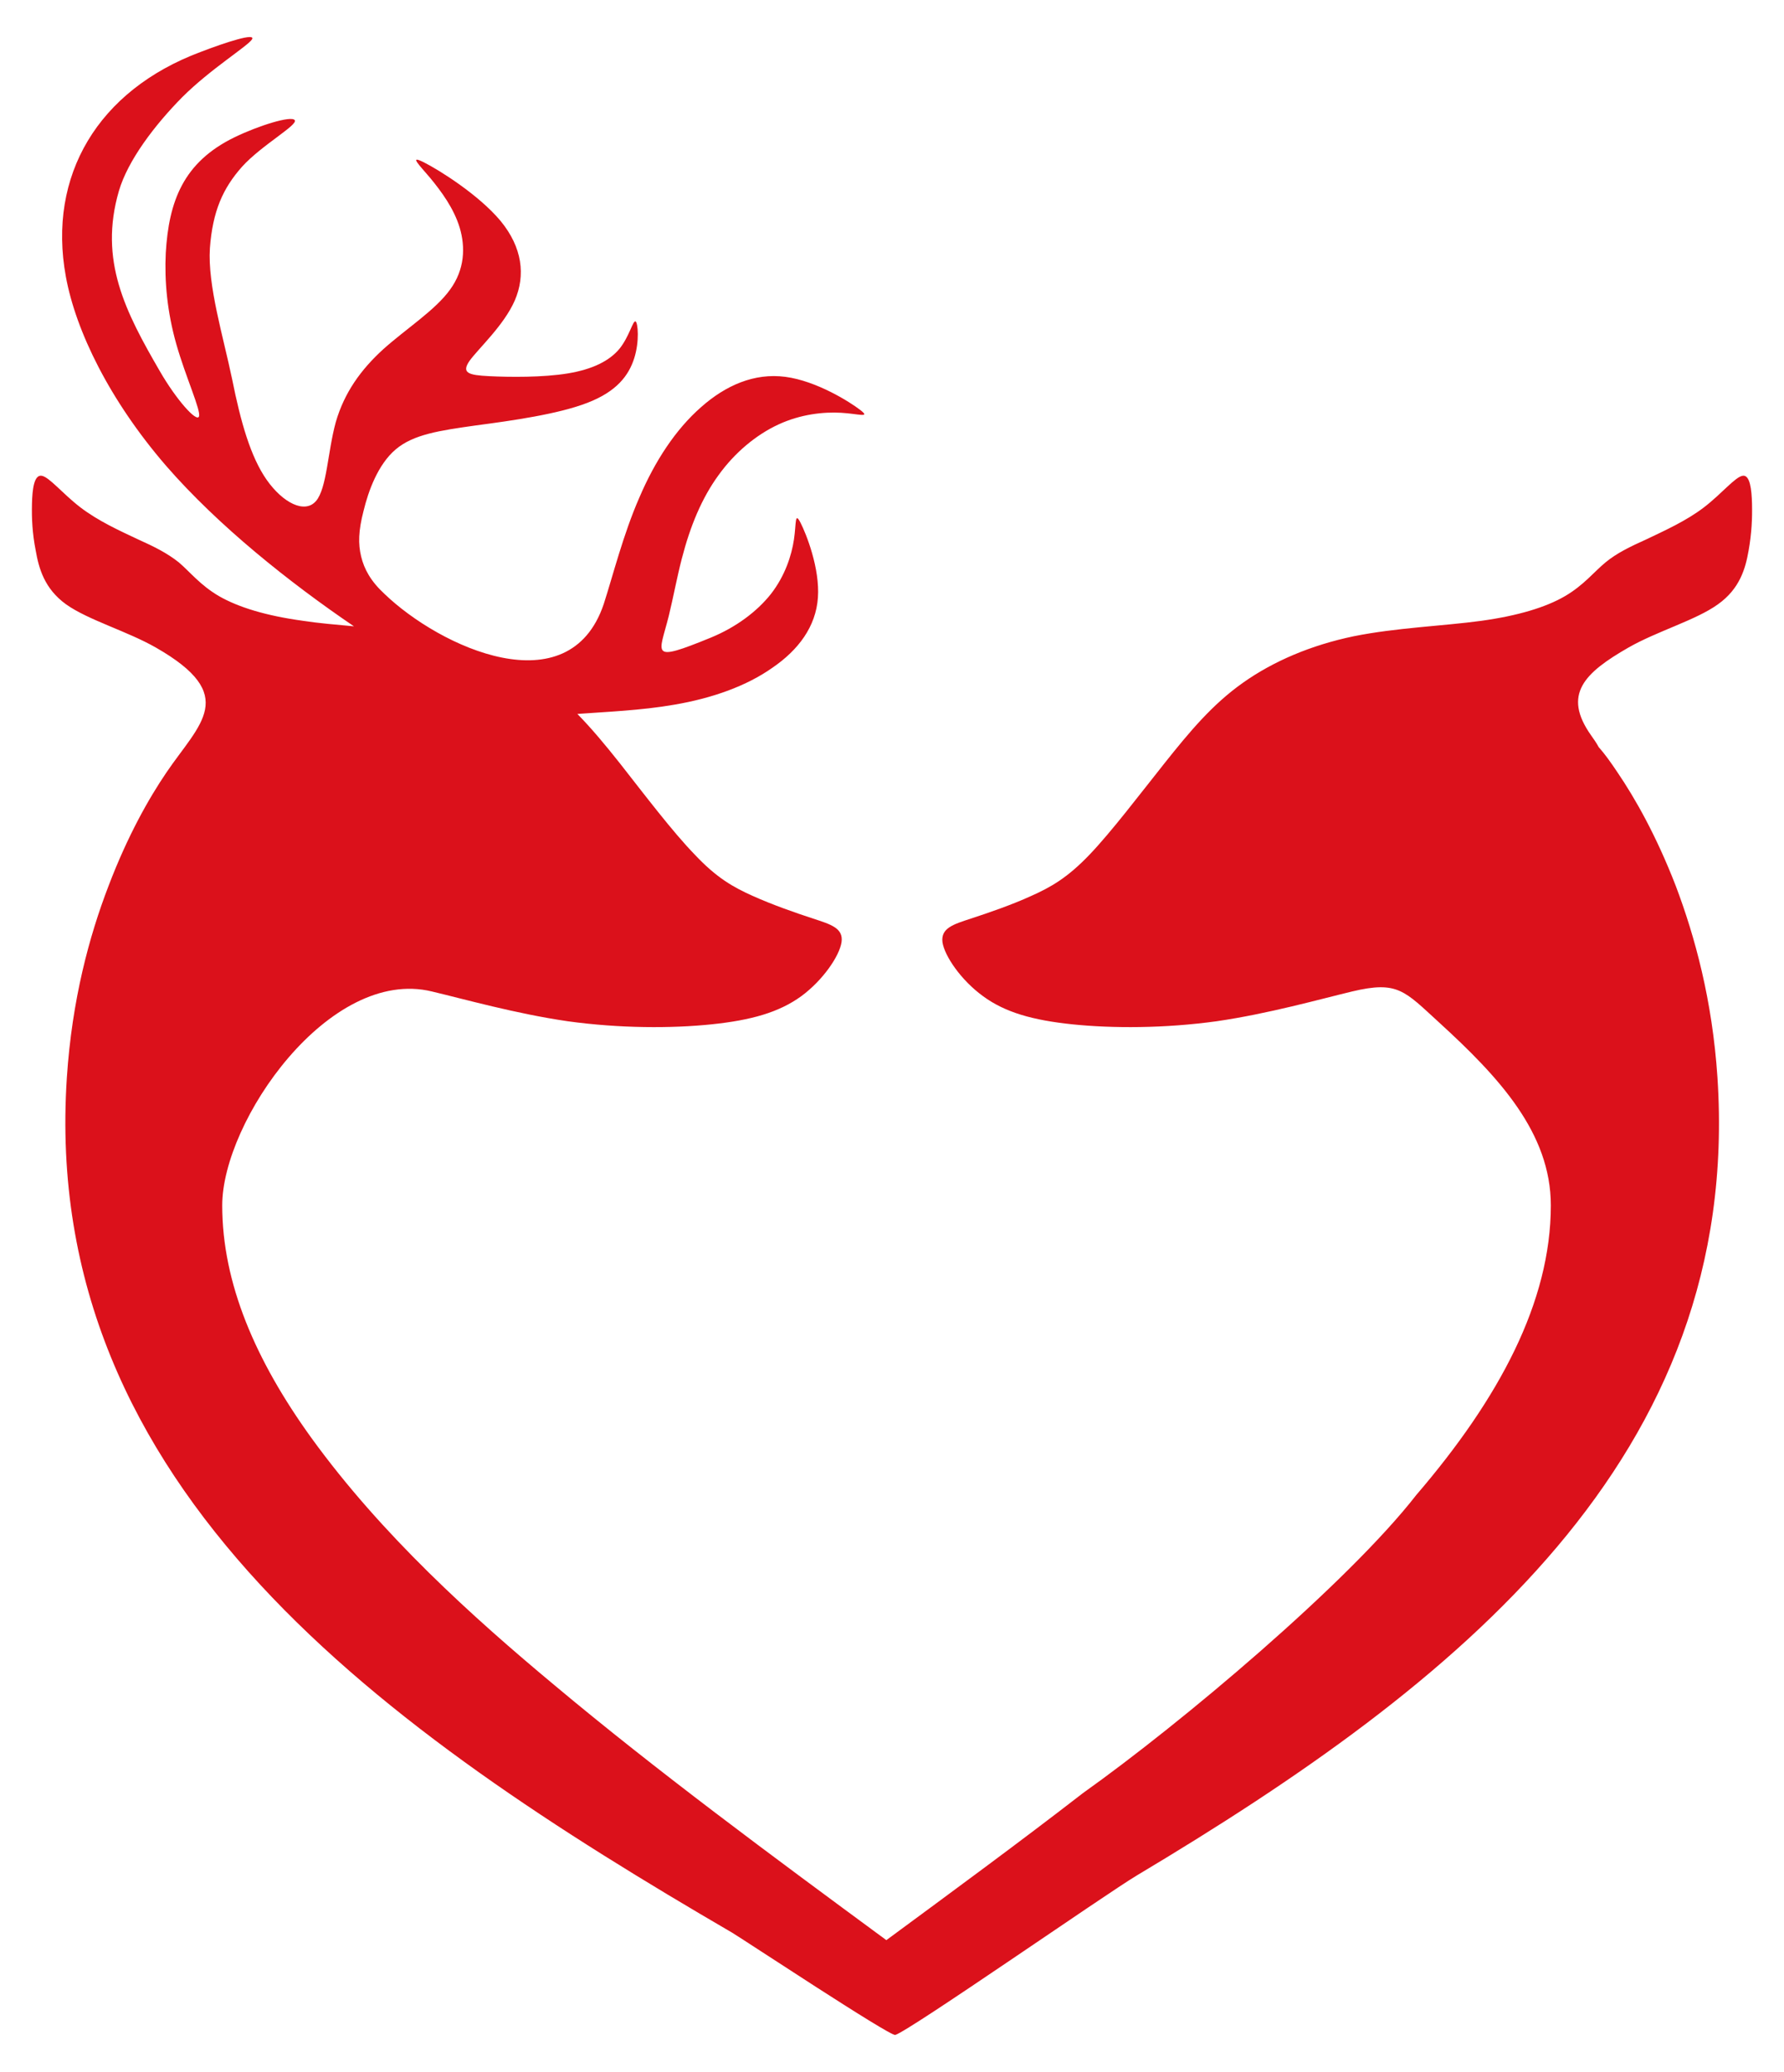 <svg xmlns="http://www.w3.org/2000/svg" viewBox="-587.926 -682.667 1428.981 1659.343"><path fill="#DB111B" d="M808.038-301.67c-6.029.823-16.718 14.252-30.97 25.215s-32.065 18.911-45.769 25.489c-13.978 6.303-24.118 11.237-33.163 18.636-9.318 7.674-17.54 18.363-32.614 27.133-15.074 8.77-37.273 15.622-67.147 19.733-30.148 4.111-67.97 5.482-101.954 12.333-34.258 7.126-64.406 20.008-88.798 37.274S365.142-96.94 344.86-71.451c-20.282 25.489-42.481 54.814-60.022 73.177-17.814 18.637-30.97 26.036-46.866 33.162-15.622 7.126-33.984 13.43-48.236 18.089-14.251 4.66-24.118 7.674-22.748 18.91 1.645 10.963 14.8 30.422 32.615 43.304 17.54 12.881 39.74 19.185 71.532 22.473 32.066 3.29 73.725 3.29 115.383-2.466 41.659-6.03 83.317-17.815 108.532-23.844 36.725-8.77 41.932-.548 69.888 24.94 47.688 43.577 89.346 88.25 89.346 146.353 0 77.288-41.384 154.576-107.71 231.864-54.813 70.435-188.285 182.804-266.943 238.714-50.977 39.466-104.42 78.658-157.59 117.85C29.68 803.106-62.681 734.863-143.806 666.893c-65.503-54.54-138.405-120.316-194.59-197.878-44.947-62.214-71.532-124.154-71.532-186.368 0-67.42 85.784-191.3 168.005-171.293 25.489 6.03 67.147 17.814 108.806 23.844 41.658 5.755 83.317 5.755 115.11 2.466s53.99-9.592 71.805-22.473c17.54-12.882 30.696-32.34 32.34-43.303 1.645-11.237-8.496-14.252-22.747-18.911S31.05 42.014 15.155 34.889-13.897 20.363-31.437 1.726C-49.252-16.637-71.451-45.962-91.46-71.45c-11.51-14.526-22.473-27.682-33.984-39.466 21.925-1.645 50.977-2.741 77.562-7.4 30.695-5.208 58.102-15.074 78.658-29.6 20.829-14.251 34.806-32.888 36.45-56.184s-9.318-50.977-13.977-60.022c-4.659-9.044-3.289.549-5.207 13.43-1.919 12.881-7.126 29.051-18.363 43.577-11.237 14.252-28.229 26.859-48.236 35.08-49.607 20.282-41.385 13.43-33.71-17.265 3.562-14.526 6.577-30.97 10.414-45.77 6.852-26.585 16.17-48.785 29.325-66.873C.63-320.306 17.895-334.558 35.71-342.78c17.814-8.222 36.177-10.14 50.155-9.318s23.844 4.385 15.347-2.192c-8.496-6.578-35.08-23.296-60.02-26.585-24.941-3.29-47.963 6.851-67.696 24.392-20.007 17.54-36.725 42.755-49.333 72.354-12.881 29.326-21.377 63.31-28.503 85.236-27.681 82.22-131.005 34.807-175.679-8.222-10.962-10.14-16.17-19.733-18.636-29.874-2.467-10.14-2.193-20.555 1.918-36.451 3.837-15.896 11.511-37.273 25.763-49.333 14.251-12.059 35.08-15.073 64.132-19.184 29.051-3.837 66.05-9.045 89.347-18.09 23.57-9.043 33.162-21.925 37.547-35.628s3.015-28.503 1.097-29.6c-2.193-.822-4.934 12.06-12.882 21.926-7.948 9.592-21.377 16.444-41.384 19.733-20.007 3.289-46.592 3.015-63.036 2.192s-22.474-2.466-15.622-12.333c7.126-9.866 27.407-28.229 36.177-48.236 8.77-20.281 6.03-42.48-11.237-63.584-17.54-21.104-49.606-41.11-61.666-47.14s-3.837 1.918 5.208 12.607c9.044 10.963 18.91 24.392 23.57 39.74 4.659 15.622 4.11 33.437-7.674 49.607-11.785 16.444-35.081 31.244-53.444 47.688-18.088 16.444-31.244 34.807-38.096 58.377-6.577 23.844-7.125 53.17-15.896 63.31-9.044 10.414-26.584 1.37-39.466-16.992-12.881-18.363-20.829-46.318-27.68-80.577-7.127-34.259-19.734-75.095-17.815-104.969 2.192-29.6 10.414-47.962 25.762-65.228 15.622-17.267 44.948-33.437 42.207-37.274s-29.051 4.385-48.236 13.704c-41.11 20.007-52.622 51.25-55.088 92.635-1.097 22.474 1.096 47.14 8.496 73.177 7.4 26.037 20.007 53.443 18.088 57.829-1.918 4.659-18.088-13.43-31.244-36.178-27.68-47.688-49.058-88.798-32.888-144.434 7.126-24.393 28.503-52.622 50.703-75.096 22.474-22.473 52.347-40.836 55.91-46.317 3.289-5.482-20.007 1.918-41.384 10.14-81.947 30.696-122.51 98.94-107.71 179.79 7.948 43.577 35.081 99.213 80.303 151.56 41.932 48.237 99.213 93.733 150.464 128.54-14.526-1.371-28.23-2.467-40.562-4.386-30.148-4.11-52.074-10.963-67.421-19.733-15.074-8.77-23.296-19.459-32.34-27.133-9.32-7.4-19.186-12.333-33.163-18.636-13.978-6.578-31.518-14.526-45.77-25.489-14.251-10.963-24.94-24.392-30.97-25.214s-7.4 10.963-7.674 22.473c-.274 11.785.274 23.57 3.015 37.548 2.467 13.978 6.852 30.422 24.392 43.029 17.815 12.607 48.785 21.377 71.807 34.533 67.147 38.37 35.08 60.843 8.496 100.035-13.978 20.556-30.97 50.43-46.318 90.717-15.622 40.563-29.326 91.54-33.437 153.48-21.925 330.528 257.078 524.295 532.792 684.9 8.77 5.207 126.346 83.043 130.732 81.947 10.962-3.015 169.1-113.191 193.493-127.717 257.077-153.479 485.103-334.639 465.096-639.13-4.11-61.94-18.088-112.917-33.436-153.48-15.622-40.288-32.614-70.162-46.592-90.717-5.481-8.222-10.415-15.074-15.074-20.281-1.918-3.563-4.11-6.578-6.03-9.318-23.295-32.889-5.48-50.155 29.874-70.436 23.022-13.156 53.992-21.926 71.532-34.533 17.815-12.607 22.2-29.052 24.667-43.03 2.466-13.977 3.014-25.762 2.74-37.547-.274-11.51-1.644-23.295-7.4-22.473z"/></svg>